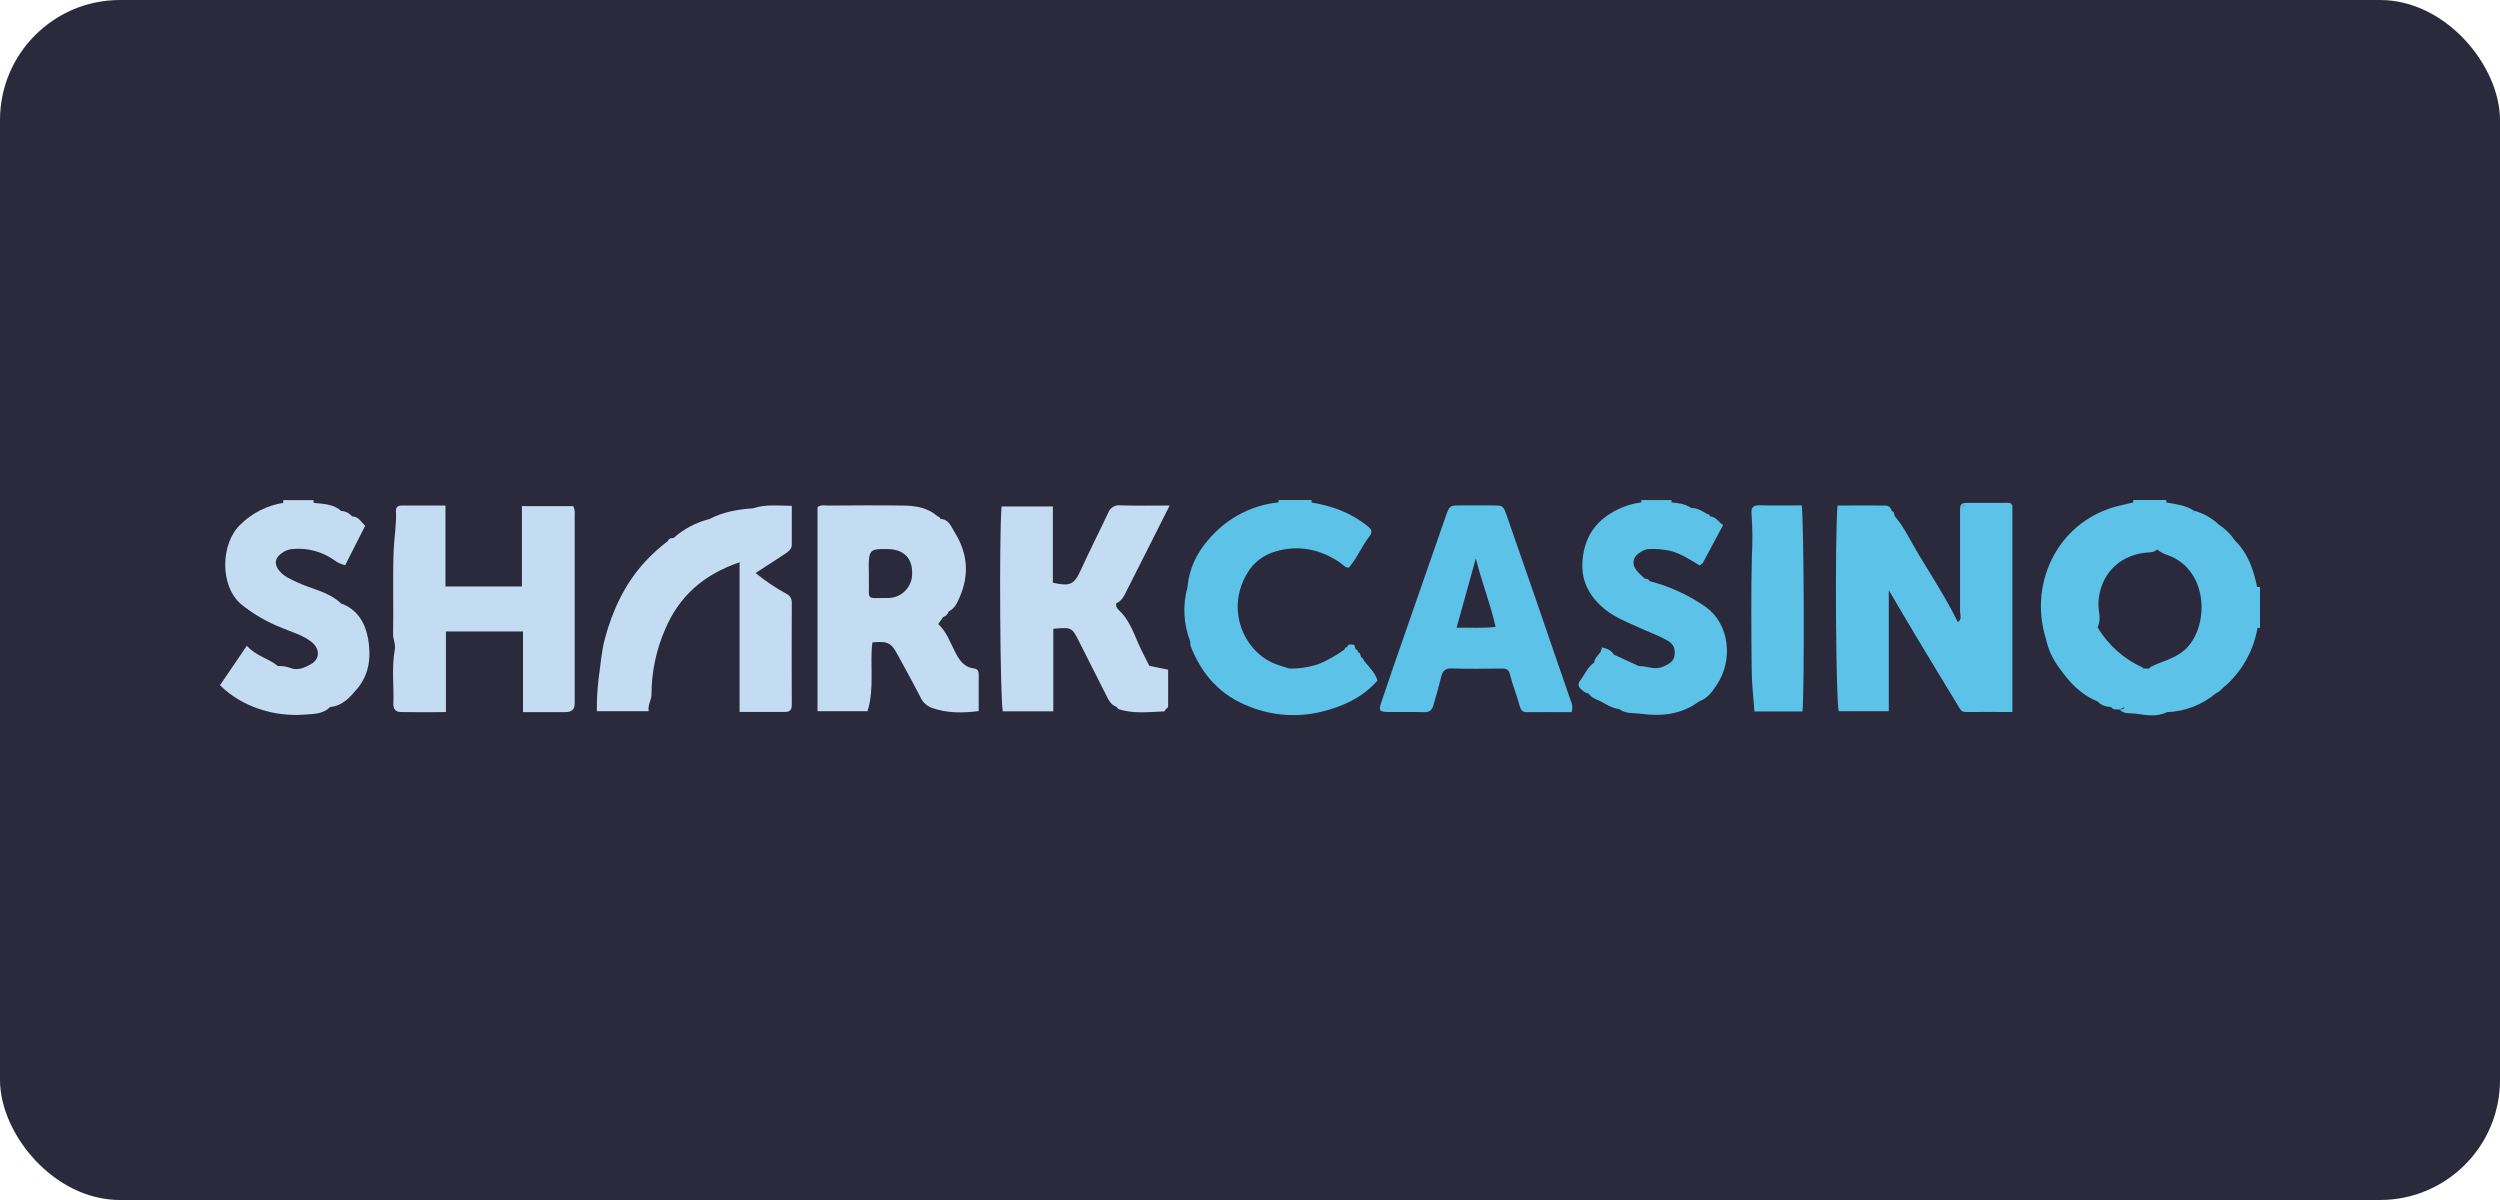 <?xml version="1.0" encoding="UTF-8"?>
<svg xmlns="http://www.w3.org/2000/svg" width="125" height="60" viewBox="0 0 125 60" fill="none">
  <rect width="125" height="60" rx="6" fill="#2B2A3C"></rect>
  <path d="M112.857 29.349C112.676 28.491 112.41 27.675 111.756 27.038C111.539 26.713 111.258 26.436 110.93 26.224C110.585 25.894 110.162 25.657 109.701 25.535C109.682 25.583 109.659 25.629 109.631 25.673C109.637 25.62 109.662 25.571 109.701 25.535C109.288 25.26 108.793 25.212 108.315 25.122C108.315 25.083 108.315 25.041 108.315 25H106.664C106.666 25.041 106.666 25.082 106.664 25.122C106.466 25.168 106.269 25.216 106.069 25.26C103.019 25.924 101.39 29.028 102.294 31.936C102.408 32.465 102.636 32.963 102.963 33.394C103.454 34.098 104.034 34.733 104.872 35.064C105.051 35.275 105.298 35.329 105.56 35.356C105.662 35.51 105.823 35.464 105.973 35.472C106.057 35.439 106.141 35.402 106.225 35.364C106.214 35.432 106.153 35.479 105.973 35.472C106.19 35.721 106.523 35.647 106.783 35.682C107.294 35.754 107.839 35.864 108.347 35.608C109.252 35.575 110.119 35.239 110.809 34.653C111.036 34.566 111.156 34.349 111.348 34.221C112.153 33.471 112.69 32.477 112.876 31.393H113V29.349H112.857ZM109.211 32.514C108.702 32.953 108.083 33.065 107.522 33.35C107.498 33.374 107.477 33.403 107.462 33.434L107.134 33.42C107.138 33.405 107.138 33.39 107.134 33.376C106.192 32.951 105.403 32.247 104.875 31.36C105.093 30.967 104.901 30.552 104.92 30.148C104.983 28.78 105.911 27.774 107.286 27.633C107.491 27.612 107.712 27.633 107.867 27.466L107.875 27.492C108.041 27.616 108.227 27.709 108.425 27.768C110.503 28.558 110.448 31.456 109.214 32.514H109.211Z" fill="#5CC2E8"></path>
  <path d="M76.769 29.899C76.295 28.523 75.815 27.144 75.33 25.762C75.158 25.273 75.151 25.274 74.61 25.271C74.069 25.268 73.556 25.271 73.03 25.271C72.48 25.271 72.48 25.271 72.285 25.822C71.612 27.748 70.94 29.679 70.269 31.614C69.863 32.781 69.457 33.947 69.064 35.117C68.926 35.53 68.974 35.593 69.406 35.6C70.001 35.609 70.597 35.592 71.195 35.608C71.471 35.615 71.59 35.528 71.67 35.263C71.808 34.788 71.945 34.316 72.061 33.834C72.119 33.593 72.232 33.406 72.575 33.421C73.419 33.453 74.269 33.435 75.115 33.428C75.326 33.428 75.433 33.48 75.493 33.71C75.631 34.251 75.844 34.775 75.992 35.316C76.051 35.534 76.14 35.612 76.362 35.608C77.093 35.6 77.822 35.608 78.578 35.608C78.641 35.409 78.622 35.193 78.527 35.007C77.933 33.297 77.35 31.596 76.769 29.899ZM72.829 31.389L73.792 27.919C74.076 29.083 74.518 30.172 74.779 31.342C74.135 31.424 73.53 31.371 72.829 31.387V31.389Z" fill="#5CC2E8"></path>
  <path d="M85.3 30.356C84.447 29.759 83.494 29.319 82.486 29.057C82.435 28.95 82.333 28.94 82.233 28.93C82.12 28.82 82.003 28.715 81.895 28.6C81.558 28.237 81.608 27.853 82.033 27.602C82.164 27.51 82.318 27.457 82.478 27.45C82.838 27.437 83.199 27.471 83.551 27.55C84.085 27.7 84.525 28.002 84.987 28.273C85.052 28.216 85.124 28.182 85.152 28.127C85.482 27.518 85.807 26.906 86.156 26.252C85.931 26.115 85.811 25.84 85.498 25.815C85.493 25.783 85.475 25.754 85.45 25.733C85.425 25.712 85.393 25.701 85.361 25.702C85.112 25.555 84.868 25.392 84.558 25.398C84.265 25.19 83.921 25.155 83.577 25.122C83.577 25.084 83.577 25.044 83.577 25.004H82.063C82.063 25.044 82.063 25.084 82.063 25.122C81.656 25.17 81.26 25.287 80.894 25.469C79.894 25.954 79.286 26.708 79.142 27.86C79.018 28.856 79.329 29.602 80.021 30.271C80.572 30.806 81.282 31.071 81.96 31.382C82.432 31.599 82.924 31.774 83.378 32.03C83.698 32.21 83.764 32.45 83.727 32.762C83.69 33.074 83.463 33.187 83.201 33.312C82.761 33.529 82.352 33.3 81.931 33.299L80.693 32.73C80.576 32.525 80.384 32.437 80.09 32.367C80.09 32.686 79.739 32.807 79.71 33.124C79.38 33.352 79.239 33.723 79.008 34.027C78.861 34.222 78.927 34.35 79.082 34.486C79.179 34.585 79.302 34.653 79.436 34.683C79.574 34.887 79.788 34.959 80.002 35.052C80.31 35.213 80.6 35.417 80.965 35.454C81.272 35.699 81.667 35.638 82.01 35.685C83.054 35.83 84.074 35.735 84.963 35.063C85.376 34.925 85.614 34.581 85.838 34.244C86.689 32.971 86.452 31.188 85.3 30.356Z" fill="#5CC2E8"></path>
  <path d="M87.977 25.263C87.617 25.25 87.548 25.42 87.578 25.716C87.628 26.406 87.633 27.1 87.595 27.791C87.546 29.69 87.566 31.589 87.585 33.49C87.585 34.178 87.673 34.866 87.723 35.574H90.123C90.229 34.63 90.198 25.815 90.084 25.27C89.388 25.27 88.683 25.285 87.977 25.263Z" fill="#5CC2E8"></path>
  <path d="M100.27 25.142C99.7 25.142 99.132 25.142 98.562 25.142C97.992 25.142 98.003 25.15 98.002 25.692C98.002 27.314 98.002 28.933 98.002 30.555C98.002 30.739 98.117 30.967 97.89 31.105C97.318 29.937 96.612 28.843 95.937 27.732C95.545 27.085 95.233 26.386 94.735 25.805C94.713 25.701 94.707 25.586 94.582 25.542C94.57 25.474 94.537 25.412 94.488 25.364C94.438 25.316 94.375 25.286 94.306 25.277C93.492 25.267 92.678 25.277 91.875 25.277C91.737 27.015 91.796 35.092 91.937 35.559H94.44V34.786V29.509C94.903 30.293 95.362 31.08 95.831 31.862C96.515 33.002 97.203 34.138 97.896 35.272C97.984 35.41 98.033 35.604 98.278 35.601C99.048 35.59 99.816 35.601 100.618 35.601V25.279C100.549 25.11 100.402 25.142 100.27 25.142ZM98.177 25.33V25.279H98.23C98.21 25.293 98.192 25.311 98.177 25.33Z" fill="#5CC2E8"></path>
  <path d="M68.052 32.864C68.052 32.824 68.041 32.785 68.019 32.751C68.019 32.67 67.976 32.634 67.903 32.613C67.901 32.577 67.887 32.543 67.864 32.515C67.841 32.487 67.81 32.467 67.775 32.458C67.776 32.415 67.763 32.373 67.737 32.338C67.744 32.264 67.705 32.231 67.632 32.231L67.495 32.224C67.478 32.222 67.462 32.224 67.446 32.23C67.43 32.235 67.416 32.244 67.404 32.255C67.393 32.267 67.383 32.281 67.378 32.297C67.372 32.312 67.37 32.328 67.371 32.345L67.362 32.352C67.328 32.352 67.295 32.364 67.269 32.388C67.244 32.411 67.228 32.443 67.225 32.477C66.837 32.753 66.422 32.989 65.986 33.182C65.5 33.353 64.988 33.437 64.472 33.427C64.215 33.343 63.952 33.275 63.703 33.172C62.209 32.553 61.264 30.491 62.363 28.659C62.676 28.127 63.184 27.737 63.779 27.572C64.949 27.231 66.021 27.466 67.012 28.136C67.14 28.223 67.229 28.372 67.434 28.388C67.847 27.923 68.078 27.326 68.462 26.832C68.647 26.595 68.589 26.474 68.36 26.291C67.541 25.633 66.599 25.294 65.578 25.124C65.576 25.083 65.576 25.042 65.578 25.001H63.926C63.926 25.041 63.926 25.081 63.926 25.12C62.741 25.24 61.633 25.761 60.784 26.596C60.02 27.338 59.468 28.248 59.378 29.349C59.124 30.251 59.173 31.21 59.515 32.082C59.509 32.15 59.512 32.218 59.525 32.284C60.075 33.725 61.031 34.788 62.507 35.344C63.639 35.791 64.882 35.876 66.065 35.589C67.135 35.327 68.129 34.883 68.875 34.029C68.748 33.61 68.435 33.341 68.187 33.022C68.182 32.986 68.166 32.951 68.143 32.923C68.119 32.895 68.087 32.874 68.052 32.864Z" fill="#5CC2E8"></path>
  <path d="M28.66 25.308H26.096V29.324H22.273V25.278C21.498 25.278 20.793 25.278 20.089 25.278C19.892 25.278 19.79 25.355 19.798 25.553C19.83 26.229 19.706 26.896 19.681 27.565C19.632 28.942 19.681 30.325 19.654 31.705C19.654 31.98 19.791 32.205 19.739 32.488C19.575 33.381 19.701 34.288 19.668 35.188C19.659 35.425 19.764 35.594 20.017 35.601C20.763 35.611 21.508 35.619 22.296 35.601V31.572H26.15V35.605C26.907 35.605 27.592 35.605 28.276 35.605C28.591 35.605 28.742 35.468 28.734 35.158C28.734 35.045 28.734 34.932 28.734 34.818C28.734 31.855 28.734 28.892 28.734 25.928C28.727 25.732 28.776 25.526 28.66 25.308Z" fill="#C4DCF2"></path>
  <path d="M48.679 33.419C48.172 33.351 47.941 32.967 47.736 32.56C47.495 32.084 47.315 31.57 46.91 31.203C47.004 31.065 47.082 30.962 47.159 30.852C47.224 30.831 47.282 30.795 47.33 30.747C47.378 30.7 47.414 30.641 47.435 30.576C47.633 30.47 47.788 30.299 47.875 30.091C48.479 28.896 48.435 27.726 47.724 26.601C47.556 26.335 47.448 25.958 47.019 25.947C47.013 25.913 46.997 25.883 46.972 25.859C46.947 25.836 46.915 25.821 46.881 25.817C46.398 25.388 45.8 25.288 45.19 25.278C43.932 25.26 42.674 25.27 41.416 25.278C41.24 25.278 41.052 25.224 40.876 25.354V35.559H43.376C43.738 34.397 43.477 33.238 43.621 32.118C44.41 32.052 44.56 32.134 44.904 32.776C45.274 33.464 45.662 34.152 46.019 34.855C46.074 34.979 46.153 35.091 46.252 35.184C46.351 35.276 46.468 35.348 46.595 35.395C47.356 35.662 48.134 35.658 48.935 35.553C48.935 34.935 48.935 34.371 48.935 33.807C48.938 33.615 48.943 33.454 48.679 33.419ZM44.348 29.899C43.265 29.899 43.467 30.037 43.444 29.017C43.444 28.95 43.444 28.88 43.444 28.815C43.444 28.54 43.427 28.273 43.444 28.004C43.477 27.571 43.595 27.469 44.027 27.454C44.14 27.454 44.254 27.454 44.368 27.454C45.182 27.454 45.635 27.912 45.607 28.692C45.608 28.856 45.575 29.017 45.511 29.167C45.447 29.317 45.354 29.453 45.236 29.566C45.118 29.679 44.979 29.767 44.826 29.824C44.673 29.881 44.511 29.907 44.348 29.899Z" fill="#C4DCF2"></path>
  <path d="M39.311 29.683C38.769 29.388 38.256 29.042 37.779 28.65C38.292 28.315 38.766 28.015 39.231 27.704C39.399 27.593 39.587 27.476 39.59 27.241C39.59 26.594 39.59 25.947 39.59 25.292C38.881 25.282 38.266 25.208 37.663 25.414C36.897 25.464 36.149 25.597 35.461 25.956C34.797 26.123 34.182 26.449 33.672 26.906C33.559 26.906 33.444 26.906 33.404 27.044C32.977 27.368 32.58 27.729 32.218 28.124C31.225 29.225 30.632 30.513 30.251 31.909C30.069 32.575 30.028 33.273 29.927 33.955C29.865 34.488 29.836 35.025 29.842 35.561H32.436C32.377 35.242 32.574 35.011 32.574 34.736C32.575 33.615 32.806 32.507 33.251 31.479C33.956 29.807 35.178 28.727 36.979 28.114V35.598C37.776 35.598 38.504 35.592 39.232 35.598C39.499 35.598 39.59 35.502 39.589 35.242C39.582 33.544 39.582 31.846 39.589 30.15C39.596 30.053 39.574 29.956 39.524 29.872C39.474 29.789 39.4 29.723 39.311 29.683Z" fill="#C4DCF2"></path>
  <path d="M17.054 30.175C16.435 29.576 15.576 29.459 14.836 29.105C14.529 28.958 14.216 28.83 13.992 28.571C13.655 28.186 13.759 27.84 14.19 27.589C14.326 27.508 14.48 27.461 14.637 27.451C15.364 27.383 16.092 27.575 16.691 27.992C16.858 28.122 17.052 28.213 17.259 28.26L18.261 26.285C18.048 26.101 17.933 25.82 17.606 25.824C17.54 25.741 17.456 25.673 17.361 25.626C17.266 25.578 17.162 25.552 17.055 25.549C16.666 25.189 16.162 25.201 15.679 25.143C15.679 25.099 15.679 25.055 15.679 25.006H14.165C14.165 25.051 14.165 25.095 14.165 25.143C13.361 25.271 12.617 25.645 12.034 26.214C11.027 27.15 10.971 29.298 12.062 30.217C12.677 30.712 13.364 31.11 14.099 31.397C14.596 31.606 15.122 31.746 15.561 32.085C16 32.423 16.026 32.948 15.529 33.22C15.224 33.389 14.864 33.551 14.497 33.389C14.305 33.322 14.101 33.292 13.897 33.303C13.43 32.915 12.796 32.805 12.342 32.287C11.868 32.985 11.432 33.626 11 34.261C12.101 35.362 13.743 35.841 15.184 35.732C15.628 35.697 16.147 35.722 16.506 35.349C17.13 35.296 17.499 34.865 17.859 34.437C18.494 33.688 18.56 32.77 18.396 31.895C18.257 31.152 17.866 30.461 17.054 30.175Z" fill="#C4DCF2"></path>
  <path d="M57.466 33.292C57.283 32.919 57.082 32.553 56.916 32.172C56.651 31.562 56.423 30.933 55.908 30.472C55.868 30.433 55.838 30.385 55.821 30.333C55.803 30.28 55.798 30.224 55.806 30.169C56.116 30.043 56.219 29.756 56.357 29.491L58.483 25.277C57.58 25.277 56.804 25.294 56.031 25.267C55.898 25.249 55.764 25.277 55.65 25.346C55.536 25.416 55.45 25.523 55.406 25.648C54.956 26.605 54.474 27.546 54.038 28.508C53.702 29.251 53.487 29.321 52.644 29.137V25.323H50.078C49.95 26.846 50.008 35.095 50.142 35.568H52.666V31.439C53.589 31.36 53.59 31.358 53.955 32.079C54.404 32.963 54.846 33.851 55.296 34.734C55.417 34.974 55.527 35.23 55.812 35.334C55.857 35.378 55.896 35.446 55.949 35.464C56.69 35.696 57.45 35.601 58.205 35.569C58.233 35.569 58.257 35.505 58.282 35.472C58.307 35.439 58.405 35.376 58.406 35.327C58.414 34.722 58.406 34.116 58.406 33.486L57.466 33.292Z" fill="#C4DCF2"></path>
</svg>
